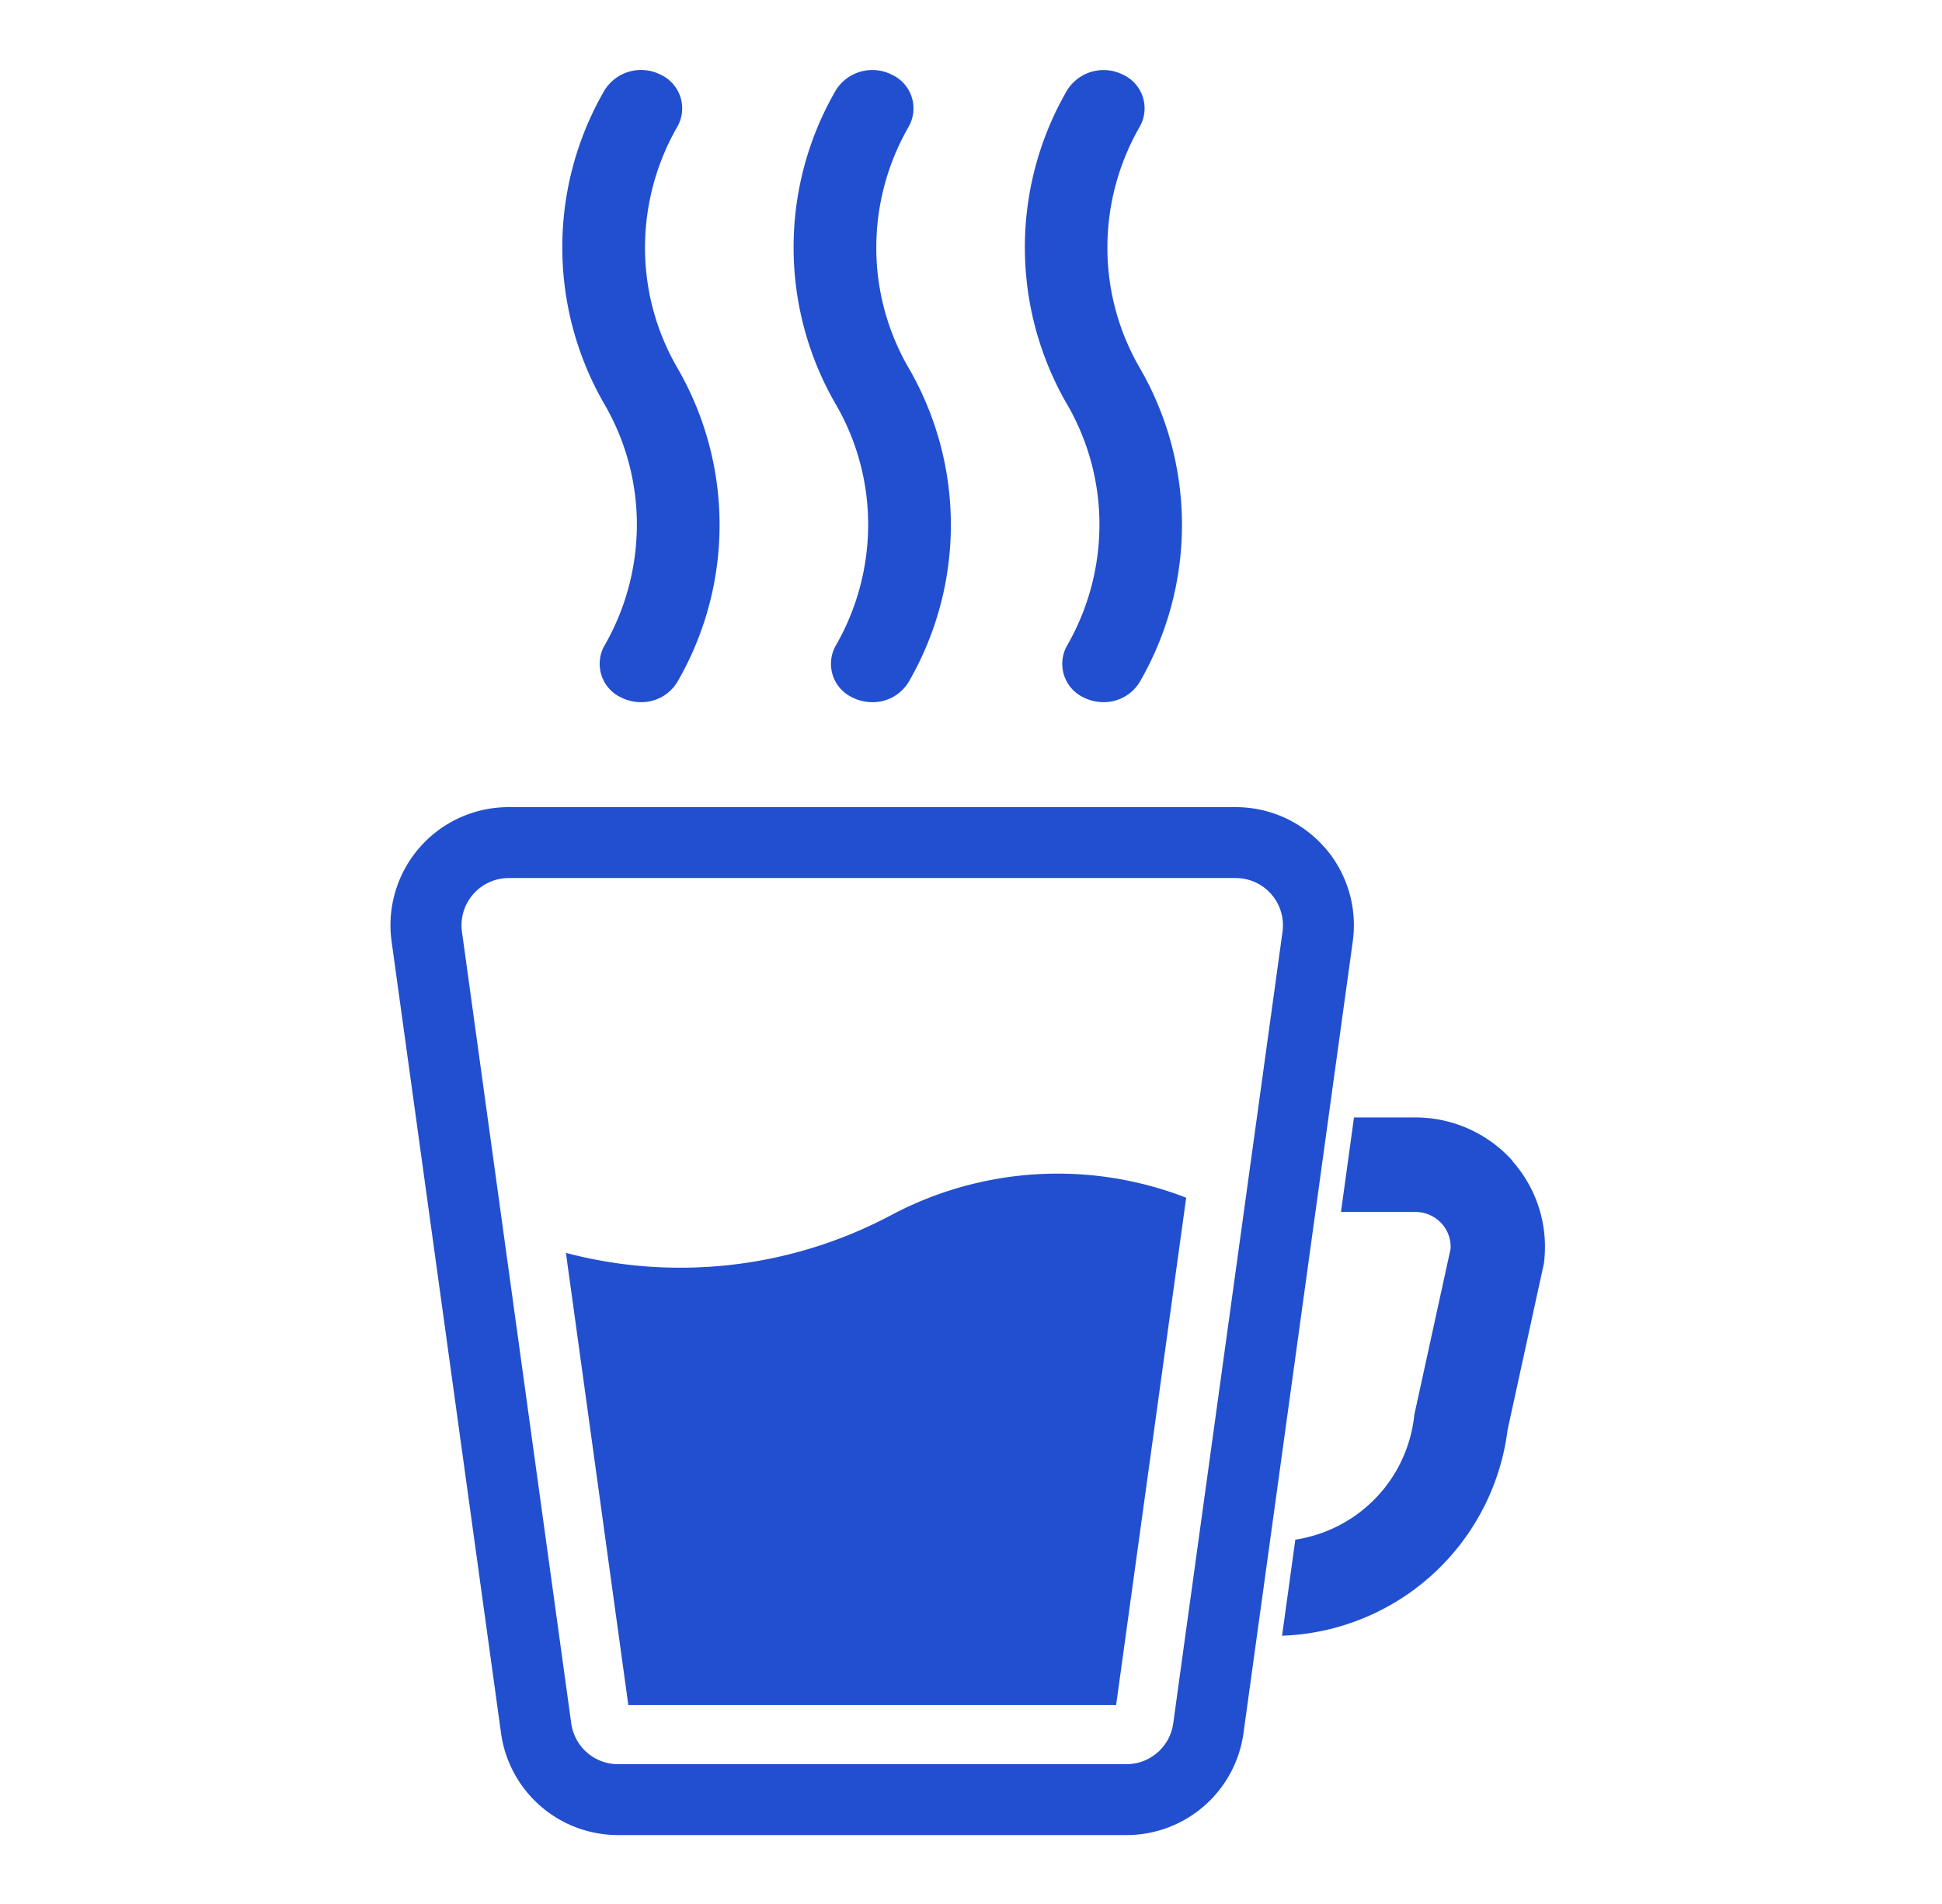 <svg xmlns="http://www.w3.org/2000/svg" xmlns:xlink="http://www.w3.org/1999/xlink" width="51" height="50" viewBox="0 0 51 50">
  <defs>
    <clipPath id="clip-path">
      <rect id="Rectangle_12323" data-name="Rectangle 12323" width="30.326" height="46.35" fill="#214fcf"/>
    </clipPath>
  </defs>
  <g id="Group_20343" data-name="Group 20343" transform="translate(0 -0.408)">
    <rect id="Rectangle_12327" data-name="Rectangle 12327" width="51" height="50" transform="translate(0 0.408)" fill="#214fcf" opacity="0"/>
    <g id="Group_19727" data-name="Group 19727" transform="translate(10.258 2.248)">
      <g id="Group_19726" data-name="Group 19726" clip-path="url(#clip-path)">
        <path id="Path_41036" data-name="Path 41036" d="M24.533,312.985a3.1,3.1,0,0,0-2.339-1.064H3.1a3.1,3.1,0,0,0-3.074,3.527L2.9,336.237a3.1,3.1,0,0,0,3.074,2.678H19.324a3.1,3.1,0,0,0,3.074-2.678l.352-2.55.163-1.177.18-1.305,1.173-8.5.022-.156.31-2.248.032-.234.638-4.622a3.1,3.1,0,0,0-.735-2.463M22.718,320.3,21.032,332.51l-.163,1.177-.316,2.295a1.242,1.242,0,0,1-1.229,1.072H5.973a1.241,1.241,0,0,1-1.229-1.072l-2.87-20.788A1.241,1.241,0,0,1,3.1,313.783H22.194a1.241,1.241,0,0,1,1.229,1.411l-.673,4.876Z" transform="translate(0 -292.565)" fill="#214fcf"/>
        <path id="Path_41037" data-name="Path 41037" d="M74.732,16.6a1.148,1.148,0,0,1-.511-.119.974.974,0,0,1-.446-1.365,6.371,6.371,0,0,0,.851-3.17,6.285,6.285,0,0,0-.834-3.14l-.041-.071a8.222,8.222,0,0,1,.024-8.2A1.129,1.129,0,0,1,75.245.12a.974.974,0,0,1,.446,1.365,6.37,6.37,0,0,0-.851,3.17,6.285,6.285,0,0,0,.834,3.14l.015.025.026.046a8.222,8.222,0,0,1-.024,8.2,1.1,1.1,0,0,1-.959.534" transform="translate(-68.159 -0.001)" fill="#214fcf"/>
        <path id="Path_41038" data-name="Path 41038" d="M172.612,16.6a1.148,1.148,0,0,1-.511-.119.974.974,0,0,1-.446-1.365,6.37,6.37,0,0,0,.851-3.17,6.284,6.284,0,0,0-.834-3.14l-.041-.071a8.222,8.222,0,0,1,.024-8.2,1.129,1.129,0,0,1,1.47-.414.974.974,0,0,1,.446,1.365,6.369,6.369,0,0,0-.851,3.17,6.285,6.285,0,0,0,.834,3.14l.015.025.026.046a8.222,8.222,0,0,1-.024,8.2,1.1,1.1,0,0,1-.959.534" transform="translate(-159.965 -0.001)" fill="#214fcf"/>
        <path id="Path_41039" data-name="Path 41039" d="M270.492,16.6a1.148,1.148,0,0,1-.511-.119.974.974,0,0,1-.446-1.365,6.37,6.37,0,0,0,.851-3.17,6.285,6.285,0,0,0-.834-3.14l-.041-.071a8.221,8.221,0,0,1,.024-8.2A1.129,1.129,0,0,1,271,.12a.974.974,0,0,1,.446,1.365,6.37,6.37,0,0,0-.851,3.17,6.285,6.285,0,0,0,.834,3.14l.015.025.026.046a8.222,8.222,0,0,1-.024,8.2,1.1,1.1,0,0,1-.959.534" transform="translate(-251.771 -0.001)" fill="#214fcf"/>
        <path id="Path_41040" data-name="Path 41040" d="M383.457,444.382a3.423,3.423,0,0,0-2.552-1.141h-1.613l-.342,2.482H380.9a.93.93,0,0,1,.7.311.9.9,0,0,1,.228.66l-.952,4.357-.006.054a3.694,3.694,0,0,1-2.8,3.16c-.1.026-.211.047-.319.064l-.186,1.35-.162,1.172q.157-.005.313-.019a6.183,6.183,0,0,0,5.61-5.389l.954-4.371.006-.054a3.389,3.389,0,0,0-.839-2.637" transform="translate(-353.992 -415.736)" fill="#214fcf"/>
        <path id="Path_41041" data-name="Path 41041" d="M90.48,467.644,88.64,480.968H75.83l-1.639-11.875a11.792,11.792,0,0,0,8.487-.963l.061-.032.032-.017a9.315,9.315,0,0,1,7.709-.437" transform="translate(-69.587 -438.031)" fill="#214fcf"/>
      </g>
    </g>
  </g>
</svg>
